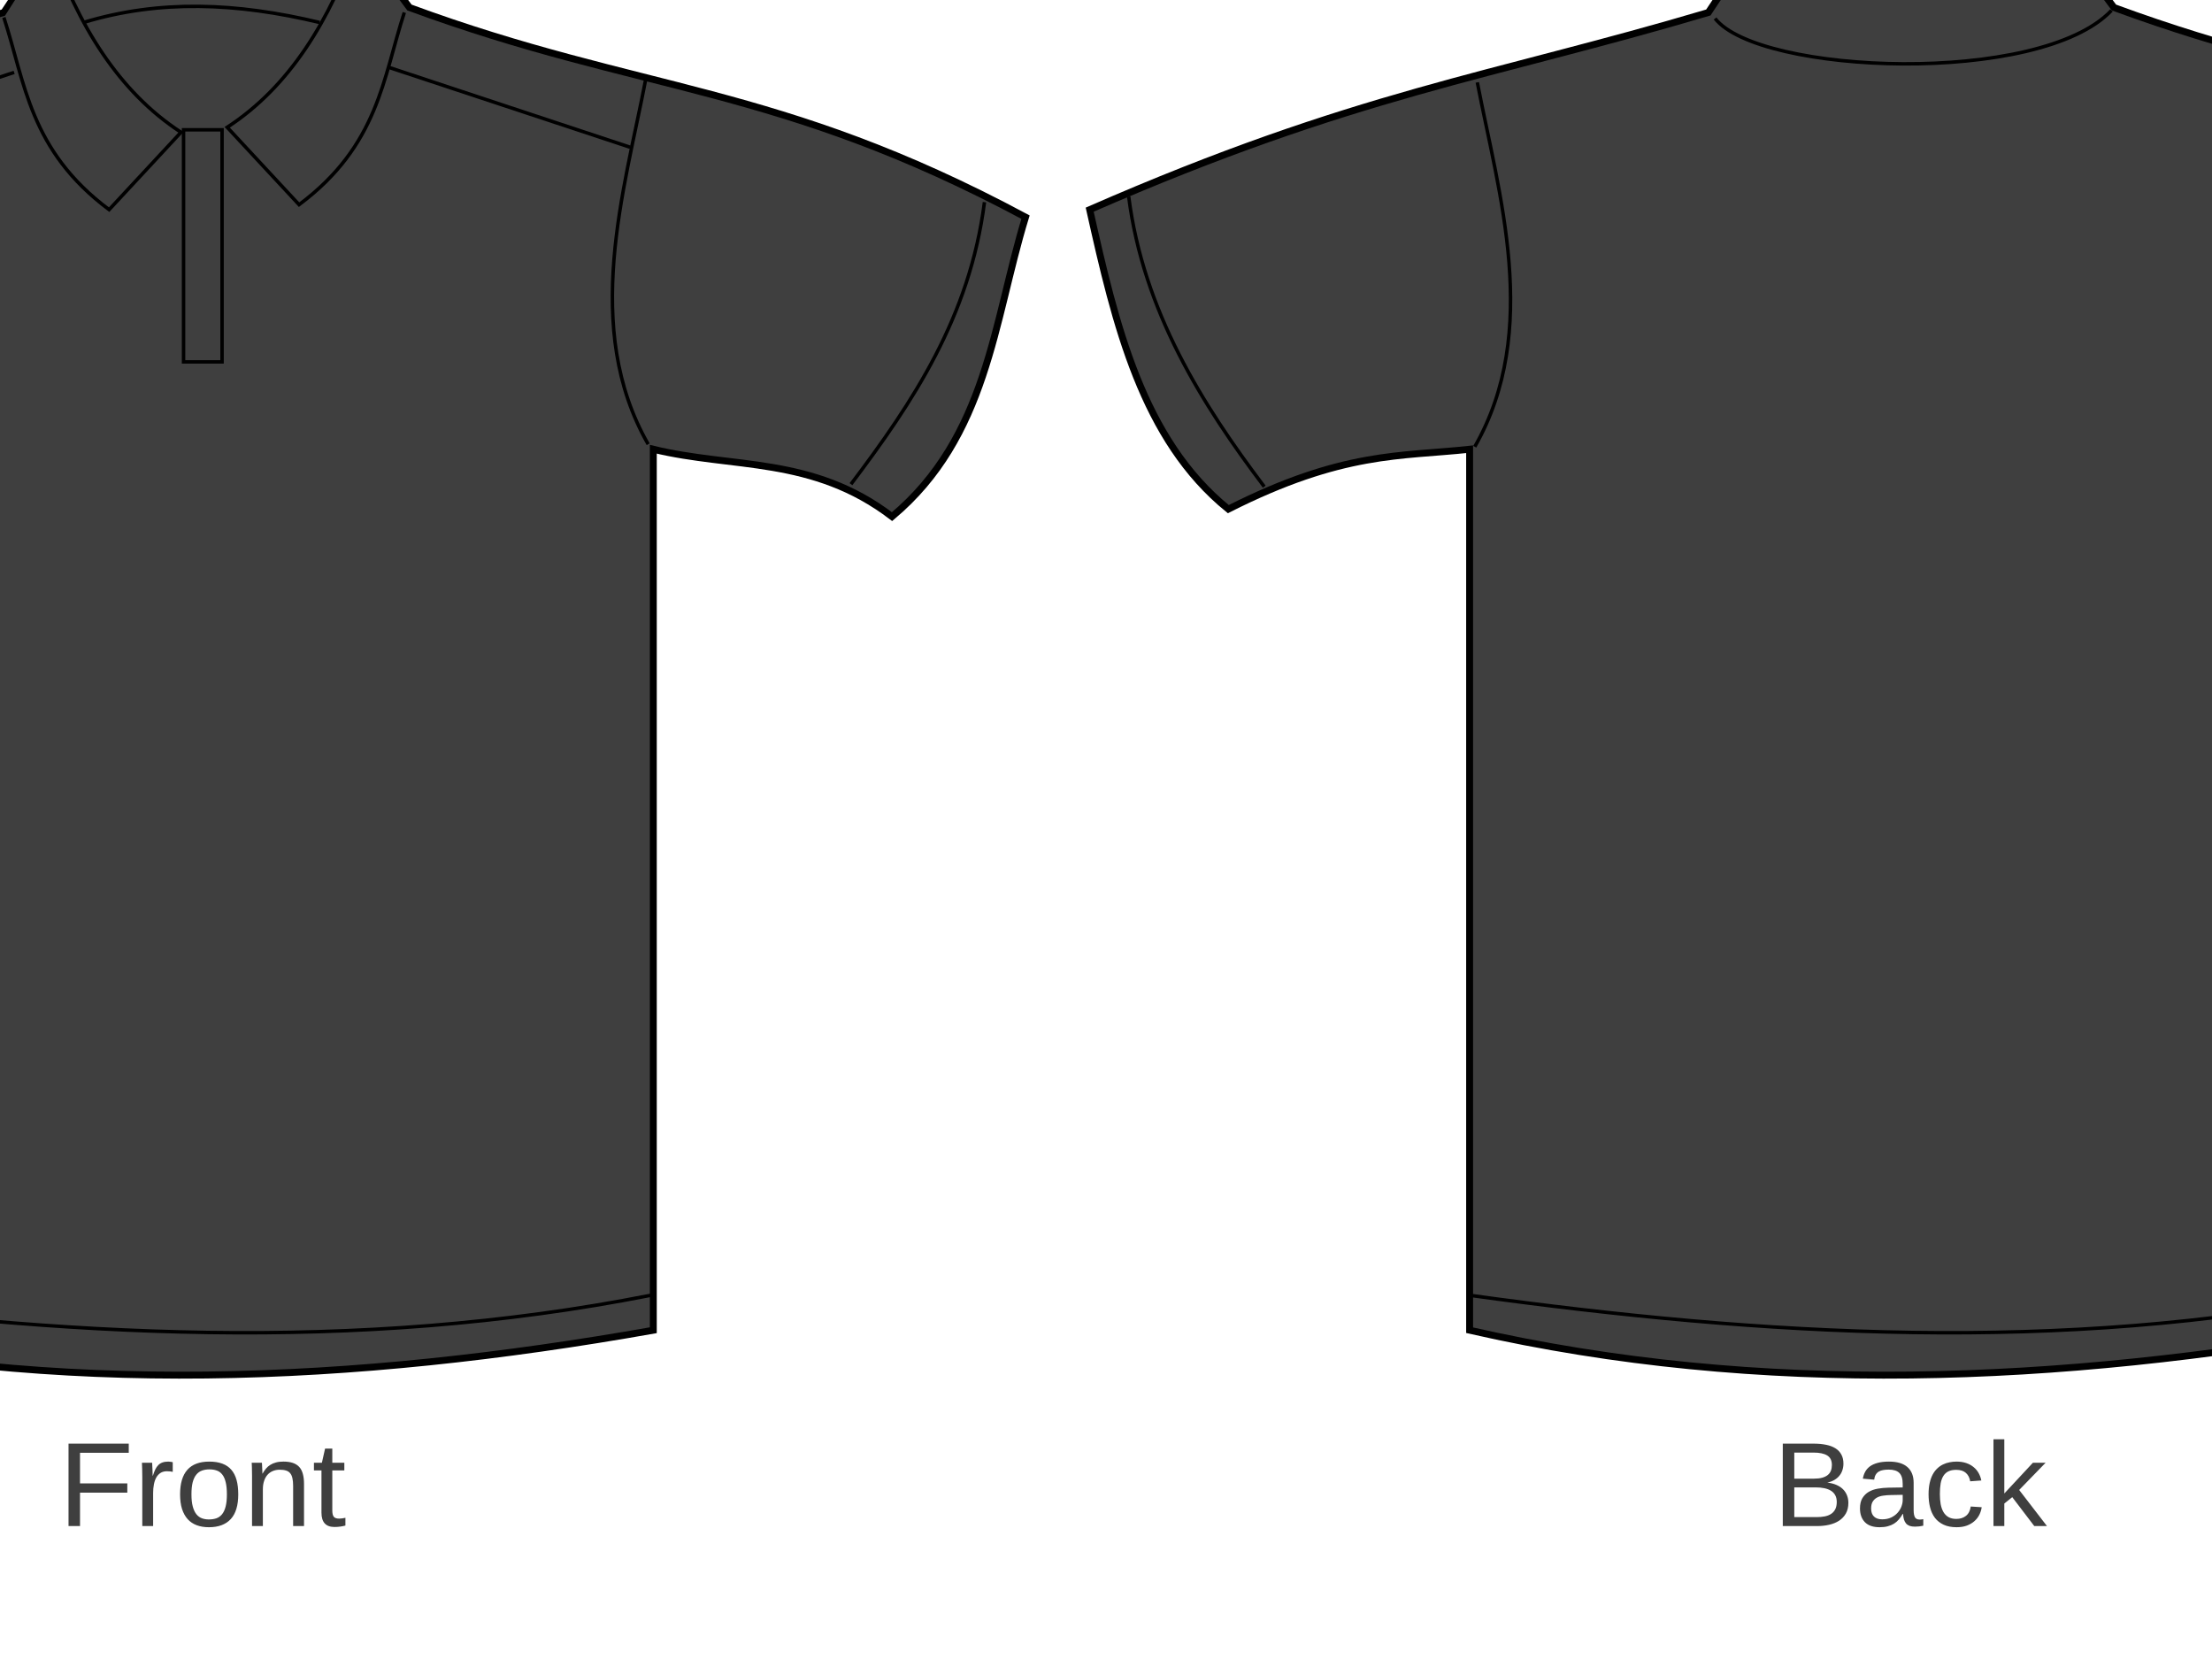 <?xml version="1.0"?><svg width="640" height="480" xmlns="http://www.w3.org/2000/svg">
 <title>Gray poloshirt</title>
 <g>
  <title>Layer 1</title>
  <g id="layer1">
   <g id="g3327">
    <path id="path3292" d="m15.972,-18.77c33.457,4.367 61.33,3.304 86.897,0l15.597,20.94c67.271,24.789 106.254,22.084 178.25,60.655c-9.266,30.286 -11.01,63.498 -38.621,86.65c-23.024,-17.584 -46.048,-13.864 -69.072,-19.496l0,254.896c-86.534,15.312 -172.418,19.253 -256.977,0l0,-254.896c-20.026,2.17 -36.666,0.578 -69.815,17.33c-24.883,-20.176 -32.651,-53.295 -40.106,-86.65c77.105,-33.709 115.878,-38.304 178.993,-57.045l14.854,-22.385z" stroke-miterlimit="4" stroke-width="2" stroke="#000000" fill-rule="evenodd" fill="#3f3f3f"/>
    <path id="path3296" d="m14.487,-15.882c8.139,23.287 19.854,42.402 37.878,54.156l-20.796,22.385c-22.973,-17.148 -24.276,-36.638 -30.451,-55.601" stroke-width="1px" stroke="#000000" fill-rule="evenodd" fill="#3f3f3f"/>
    <path id="path3298" d="m-65.726,23.833c6.123,31.896 18.547,71.707 -0.743,105.424" stroke-width="1px" stroke="#000000" fill-rule="evenodd" fill="#3f3f3f"/>
    <path id="path3300" d="m-61.27,42.607l65.358,-21.663" stroke-width="1px" stroke="#000000" fill-rule="evenodd" fill="#3f3f3f"/>
    <path id="path3302" d="m-165.992,57.458c4.245,33.191 20.719,59.645 38.621,83.352" stroke-width="1px" stroke="#000000" fill-rule="evenodd" fill="#3f3f3f"/>
    <path id="path3304" d="m-67.954,374.766c85.412,11.836 170.823,16.859 256.235,0" stroke-width="1px" stroke="#000000" fill-rule="evenodd" fill="#3f3f3f"/>
    <path d="m103.612,-17.326c-8.139,23.287 -19.854,42.402 -37.878,54.156l20.796,22.385c22.973,-17.148 24.276,-36.638 30.451,-55.601" id="path3314" stroke-width="1px" stroke="#000000" fill-rule="evenodd" fill="#3f3f3f"/>
    <path d="m186.795,23.111c-6.123,31.896 -18.547,71.707 0.743,105.424" id="path3316" stroke-width="1px" stroke="#000000" fill-rule="evenodd" fill="#3f3f3f"/>
    <path d="m182.339,42.607l-69.815,-23.107" id="path3318" stroke-width="1px" stroke="#000000" fill-rule="evenodd" fill="#3f3f3f"/>
    <path d="m284.833,58.493c-4.245,33.191 -20.719,57.889 -38.621,81.596" id="path3320" stroke-width="1px" stroke="#000000" fill-rule="evenodd" fill="#3f3f3f"/>
    <path id="path3322" d="m24.142,6.503c21.995,-6.686 44.371,-5.744 68.329,0" stroke-width="1px" stroke="#000000" fill-rule="evenodd" fill="#3f3f3f"/>
    <path id="rect3324" d="m53.108,37.552l11.141,0l0,67.154l-11.141,0l0,-67.154z" stroke-miterlimit="4" stroke-linecap="round" stroke="#000000" fill-opacity="0.713" fill="#3f3f3f"/>
   </g>
   <g id="g3341">
    <path d="m509.131,-18.77c33.457,4.367 61.33,3.304 86.897,0l15.597,20.94c67.271,24.789 106.253,22.084 178.25,60.655c-9.266,30.286 -11.01,63.498 -38.621,86.65c-23.024,-17.584 -46.048,-13.864 -69.072,-19.496l0,254.896c-86.534,15.312 -172.418,19.253 -256.977,0l0,-254.896c-20.026,2.17 -36.666,0.578 -69.815,17.33c-24.883,-20.176 -32.651,-53.295 -40.106,-86.65c77.105,-33.709 115.878,-38.304 178.993,-57.045l14.854,-22.385z" id="path3343" stroke-miterlimit="4" stroke-width="2" stroke="#000000" fill-rule="evenodd" fill="#3f3f3f"/>
    <path d="m427.433,23.833c6.123,31.896 18.547,71.707 -0.743,105.424" id="path3347" stroke-width="1px" stroke="#000000" fill-rule="evenodd" fill="#3f3f3f"/>
    <path d="m326.565,56.873c4.245,33.191 21.321,60.231 39.223,83.938" id="path3351" stroke-width="1px" stroke="#000000" fill-rule="evenodd" fill="#3f3f3f"/>
    <path d="m425.205,374.766c85.412,11.836 170.823,16.859 256.235,0" id="path3353" stroke-width="1px" stroke="#000000" fill-rule="evenodd" fill="#3f3f3f"/>
    <path id="path3357" d="m679.954,23.111c-6.123,31.896 -18.547,71.707 0.743,105.424" stroke-width="1px" stroke="#000000" fill-rule="evenodd" fill="#3f3f3f"/>
    <path id="path3361" d="m777.992,58.493c-4.245,33.191 -20.719,57.889 -38.621,81.596" stroke-width="1px" stroke="#000000" fill-rule="evenodd" fill="#3f3f3f"/>
    <path d="m496.225,5.347c12.701,16.224 94.074,19.554 114.696,-2.342" id="path3363" stroke-width="1px" stroke="#000000" fill-rule="evenodd" fill="#3f3f3f"/>
   </g>
   <path d="m214.301,-32.359l0,11.077l5.158,0c1.909,0 3.385,-0.48 4.427,-1.441c1.042,-0.961 1.564,-2.33 1.564,-4.107c-0,-1.764 -0.521,-3.126 -1.564,-4.087c-1.042,-0.961 -2.518,-1.441 -4.427,-1.441l-5.158,0m-4.102,-3.278l9.261,0c3.398,0 5.964,0.75 7.697,2.251c1.746,1.487 2.62,3.672 2.62,6.555c0,2.909 -0.873,5.107 -2.62,6.595c-1.733,1.487 -4.299,2.231 -7.697,2.231l-5.158,0l0,11.847l-4.102,0l0,-29.479m32.29,9.912c-2.004,0 -3.588,0.763 -4.752,2.29c-1.164,1.514 -1.747,3.594 -1.747,6.239c0,2.646 0.575,4.732 1.726,6.259c1.164,1.514 2.755,2.271 4.773,2.271c1.99,0 3.567,-0.763 4.732,-2.29c1.164,-1.527 1.747,-3.607 1.747,-6.239c0,-2.619 -0.582,-4.693 -1.747,-6.22c-1.164,-1.54 -2.742,-2.31 -4.732,-2.31m0,-3.08c3.249,0 5.801,1.027 7.656,3.08c1.855,2.053 2.782,4.897 2.782,8.53c0,3.62 -0.927,6.463 -2.782,8.53c-1.855,2.053 -4.407,3.08 -7.656,3.08c-3.263,0 -5.822,-1.027 -7.677,-3.08c-1.841,-2.067 -2.762,-4.91 -2.762,-8.53c0,-3.633 0.921,-6.476 2.762,-8.53c1.855,-2.053 4.414,-3.08 7.677,-3.08m16.612,-8.076l3.737,0l0,30.722l-3.737,0l0,-30.722m20.349,11.156c-2.004,0 -3.588,0.763 -4.752,2.29c-1.164,1.514 -1.747,3.594 -1.747,6.239c0,2.646 0.575,4.732 1.726,6.259c1.164,1.514 2.755,2.271 4.773,2.271c1.99,0 3.567,-0.763 4.732,-2.29c1.164,-1.527 1.747,-3.607 1.747,-6.239c0,-2.619 -0.582,-4.693 -1.747,-6.22c-1.164,-1.54 -2.742,-2.31 -4.732,-2.31m0,-3.08c3.249,0 5.801,1.027 7.656,3.08c1.855,2.053 2.782,4.897 2.782,8.53c-0,3.62 -0.927,6.463 -2.782,8.53c-1.855,2.053 -4.407,3.08 -7.656,3.08c-3.263,0 -5.822,-1.027 -7.677,-3.08c-1.841,-2.067 -2.762,-4.91 -2.762,-8.53c0,-3.633 0.921,-6.476 2.762,-8.53c1.855,-2.053 4.414,-3.08 7.677,-3.08m48.192,-5.864l0,3.89c-1.557,-0.724 -3.026,-1.264 -4.407,-1.619c-1.381,-0.355 -2.715,-0.533 -4.001,-0.533c-2.234,0 -3.96,0.421 -5.179,1.264c-1.205,0.842 -1.807,2.04 -1.807,3.593c0,1.303 0.399,2.29 1.198,2.962c0.812,0.658 2.342,1.191 4.59,1.599l2.478,0.494c3.06,0.566 5.314,1.566 6.763,3.001c1.462,1.422 2.193,3.33 2.193,5.726c-0,2.856 -0.988,5.022 -2.965,6.496c-1.963,1.474 -4.847,2.211 -8.651,2.211c-1.435,0 -2.965,-0.158 -4.59,-0.474c-1.611,-0.316 -3.283,-0.783 -5.016,-1.402l0,-4.107c1.665,0.908 3.297,1.593 4.894,2.053c1.598,0.461 3.168,0.691 4.712,0.691c2.342,0 4.15,-0.448 5.422,-1.343c1.273,-0.895 1.909,-2.172 1.909,-3.83c-0,-1.448 -0.46,-2.58 -1.381,-3.396c-0.907,-0.816 -2.403,-1.428 -4.488,-1.836l-2.498,-0.474c-3.06,-0.592 -5.273,-1.52 -6.641,-2.784c-1.367,-1.264 -2.051,-3.021 -2.051,-5.272c0,-2.606 0.941,-4.66 2.823,-6.16c1.895,-1.501 4.502,-2.251 7.819,-2.251c1.422,0 2.87,0.125 4.346,0.375c1.476,0.25 2.985,0.625 4.529,1.125m27.051,15.164l0,13.347l-3.737,0l0,-13.229c0,-2.093 -0.42,-3.659 -1.259,-4.699c-0.839,-1.04 -2.099,-1.56 -3.777,-1.56c-2.017,0 -3.608,0.625 -4.772,1.876c-1.164,1.251 -1.747,2.955 -1.747,5.114l0,12.498l-3.757,0l0,-30.722l3.757,0l0,12.044c0.894,-1.329 1.943,-2.323 3.148,-2.981c1.219,-0.658 2.62,-0.987 4.204,-0.987c2.613,0 4.59,0.79 5.93,2.369c1.34,1.566 2.011,3.877 2.011,6.93m7.494,-8.767l3.737,0l0,22.114l-3.737,0l0,-22.114m0,-8.609l3.737,0l0,4.6l-3.737,0l0,-4.6m24.715,12.005c-0.42,-0.237 -0.88,-0.408 -1.381,-0.513c-0.487,-0.118 -1.029,-0.178 -1.625,-0.178c-2.112,0 -3.737,0.671 -4.874,2.014c-1.124,1.329 -1.686,3.245 -1.686,5.746l0,11.649l-3.757,0l0,-22.114l3.757,0l0,3.436c0.785,-1.343 1.807,-2.336 3.067,-2.981c1.259,-0.658 2.789,-0.987 4.59,-0.987c0.257,0 0.542,0.02 0.853,0.059c0.311,0.026 0.657,0.072 1.036,0.138l0.02,3.732m7.656,-9.675l0,6.279l7.697,0l0,2.823l-7.697,0l0,12.005c0,1.803 0.25,2.962 0.751,3.475c0.514,0.513 1.55,0.77 3.107,0.77l3.838,0l0,3.041l-3.838,0c-2.884,0 -4.874,-0.52 -5.971,-1.56c-1.097,-1.053 -1.645,-2.962 -1.645,-5.726l0,-12.005l-2.742,0l0,-2.823l2.742,0l0,-6.279l3.757,0" id="text3459" stroke-width="1px" fill="#3f3f3f"/>
   <path d="m23.153,420.33l0,8.868l13.682,0l0,2.674l-13.682,0l0,9.664l-3.325,0l0,-23.846l17.425,0l0,2.64l-14.1,0m18.017,21.206l0,-14.047c0,-0.384 -0.006,-0.773 -0.017,-1.168c0,-0.406 -0.006,-0.795 -0.017,-1.168c-0.012,-0.372 -0.023,-0.722 -0.035,-1.049c-0.012,-0.327 -0.023,-0.621 -0.035,-0.88l2.959,0c0.012,0.26 0.023,0.559 0.035,0.897c0.023,0.327 0.041,0.666 0.052,1.015c0.023,0.35 0.035,0.688 0.035,1.015c0.012,0.316 0.017,0.587 0.017,0.812l0.07,0c0.22,-0.699 0.453,-1.303 0.696,-1.811c0.255,-0.519 0.551,-0.942 0.888,-1.269c0.337,-0.338 0.737,-0.587 1.201,-0.745c0.464,-0.169 1.027,-0.254 1.689,-0.254c0.255,0 0.499,0.023 0.731,0.068c0.232,0.034 0.412,0.068 0.54,0.102l0,2.792c-0.209,-0.056 -0.453,-0.096 -0.731,-0.118c-0.279,-0.034 -0.592,-0.051 -0.94,-0.051c-0.719,0 -1.335,0.158 -1.845,0.474c-0.499,0.316 -0.911,0.756 -1.236,1.32c-0.313,0.553 -0.545,1.219 -0.696,1.997c-0.151,0.767 -0.226,1.608 -0.226,2.522l0,9.545l-3.133,0m27.765,-9.173c0,3.204 -0.725,5.591 -2.176,7.159c-1.451,1.568 -3.557,2.352 -6.319,2.352c-1.311,0 -2.483,-0.192 -3.516,-0.575c-1.033,-0.384 -1.909,-0.97 -2.629,-1.76c-0.708,-0.79 -1.253,-1.777 -1.636,-2.962c-0.371,-1.196 -0.557,-2.601 -0.557,-4.214c0,-6.318 2.814,-9.477 8.443,-9.477c1.462,0 2.721,0.197 3.777,0.592c1.068,0.395 1.938,0.987 2.611,1.777c0.685,0.79 1.189,1.777 1.514,2.962c0.325,1.185 0.487,2.567 0.487,4.146m-3.29,0c0,-1.422 -0.116,-2.595 -0.348,-3.52c-0.22,-0.925 -0.551,-1.664 -0.992,-2.217c-0.429,-0.553 -0.957,-0.936 -1.584,-1.151c-0.627,-0.226 -1.335,-0.338 -2.124,-0.338c-0.801,0 -1.526,0.118 -2.176,0.355c-0.638,0.226 -1.184,0.621 -1.636,1.185c-0.453,0.553 -0.801,1.292 -1.044,2.217c-0.232,0.925 -0.348,2.082 -0.348,3.469c0,1.422 0.128,2.601 0.383,3.537c0.255,0.925 0.603,1.664 1.044,2.217c0.453,0.553 0.981,0.942 1.584,1.168c0.615,0.226 1.282,0.338 2.002,0.338c0.801,0 1.526,-0.107 2.176,-0.322c0.65,-0.226 1.201,-0.615 1.654,-1.168c0.453,-0.553 0.801,-1.297 1.044,-2.234c0.244,-0.936 0.366,-2.115 0.366,-3.537m19.165,9.173l0,-11.61c0,-0.891 -0.07,-1.636 -0.209,-2.234c-0.128,-0.598 -0.342,-1.078 -0.644,-1.439c-0.302,-0.372 -0.702,-0.632 -1.201,-0.778c-0.487,-0.158 -1.097,-0.237 -1.828,-0.237c-0.743,0 -1.416,0.13 -2.019,0.389c-0.592,0.248 -1.102,0.615 -1.532,1.1c-0.418,0.474 -0.743,1.066 -0.975,1.777c-0.232,0.699 -0.348,1.506 -0.348,2.42l0,10.611l-3.133,0l0,-14.402c0,-0.384 -0.006,-0.784 -0.017,-1.202c0,-0.429 -0.006,-0.829 -0.017,-1.202c-0.012,-0.384 -0.023,-0.711 -0.035,-0.982c-0.012,-0.271 -0.023,-0.446 -0.035,-0.525l2.959,0c0.012,0.056 0.023,0.209 0.035,0.457c0.012,0.248 0.023,0.536 0.035,0.863c0.023,0.316 0.041,0.643 0.052,0.982c0.012,0.327 0.017,0.604 0.017,0.829l0.052,0c0.302,-0.53 0.632,-1.01 0.992,-1.439c0.36,-0.429 0.777,-0.79 1.253,-1.083c0.476,-0.305 1.021,-0.536 1.636,-0.694c0.615,-0.169 1.329,-0.254 2.141,-0.254c1.044,0 1.944,0.124 2.698,0.372c0.754,0.248 1.375,0.632 1.863,1.151c0.487,0.519 0.841,1.19 1.062,2.014c0.232,0.812 0.348,1.783 0.348,2.911l0,12.202l-3.151,0m15.127,-0.135c-0.476,0.124 -0.963,0.22 -1.462,0.288c-0.487,0.079 -1.056,0.118 -1.706,0.118c-2.507,0 -3.76,-1.382 -3.76,-4.146l0,-12.219l-2.176,0l0,-2.217l2.298,0l0.923,-4.096l2.089,0l0,4.096l3.481,0l0,2.217l-3.481,0l0,11.559c0,0.88 0.145,1.501 0.435,1.862c0.302,0.35 0.818,0.525 1.549,0.525c0.302,0 0.592,-0.023 0.87,-0.068c0.29,-0.045 0.603,-0.102 0.94,-0.169l0,2.251" id="text3471" stroke-width="1px" fill="#3f3f3f"/>
   <path d="m534.791,434.817c0,1.207 -0.244,2.24 -0.731,3.097c-0.487,0.846 -1.143,1.54 -1.967,2.082c-0.824,0.53 -1.781,0.919 -2.872,1.168c-1.091,0.248 -2.24,0.372 -3.447,0.372l-9.957,0l0,-23.846l8.912,0c1.358,0 2.57,0.113 3.638,0.338c1.068,0.214 1.973,0.559 2.716,1.032c0.743,0.474 1.306,1.078 1.689,1.811c0.395,0.722 0.592,1.591 0.592,2.606c0,0.666 -0.099,1.292 -0.296,1.879c-0.186,0.587 -0.476,1.123 -0.87,1.608c-0.383,0.474 -0.87,0.886 -1.462,1.235c-0.58,0.339 -1.259,0.592 -2.037,0.762c0.986,0.113 1.857,0.333 2.611,0.66c0.766,0.327 1.404,0.745 1.915,1.252c0.511,0.508 0.899,1.1 1.166,1.777c0.267,0.666 0.4,1.388 0.4,2.166m-4.77,-10.95c0,-1.286 -0.453,-2.206 -1.358,-2.759c-0.905,-0.553 -2.216,-0.829 -3.934,-0.829l-5.588,0l0,7.548l5.588,0c0.975,0 1.799,-0.09 2.472,-0.271c0.673,-0.192 1.219,-0.457 1.636,-0.795c0.418,-0.35 0.719,-0.767 0.905,-1.252c0.186,-0.485 0.279,-1.032 0.279,-1.642m1.41,10.696c0,-0.756 -0.145,-1.399 -0.435,-1.929c-0.279,-0.53 -0.685,-0.965 -1.219,-1.303c-0.534,-0.338 -1.178,-0.587 -1.932,-0.745c-0.743,-0.158 -1.578,-0.237 -2.507,-0.237l-6.197,0l0,8.597l6.458,0c0.847,0 1.625,-0.068 2.333,-0.203c0.719,-0.135 1.335,-0.372 1.845,-0.711c0.522,-0.338 0.928,-0.79 1.219,-1.354c0.29,-0.564 0.435,-1.269 0.435,-2.115m12.411,7.311c-1.892,0 -3.313,-0.485 -4.265,-1.455c-0.952,-0.97 -1.427,-2.302 -1.427,-3.994c0,-1.207 0.232,-2.194 0.696,-2.962c0.476,-0.778 1.091,-1.388 1.845,-1.828c0.766,-0.44 1.636,-0.745 2.611,-0.914c0.975,-0.169 1.967,-0.265 2.977,-0.288l4.23,-0.068l0,-0.999c0,-0.756 -0.081,-1.399 -0.244,-1.929c-0.162,-0.53 -0.412,-0.959 -0.748,-1.286c-0.337,-0.327 -0.76,-0.564 -1.271,-0.711c-0.499,-0.158 -1.091,-0.237 -1.776,-0.237c-0.603,0 -1.149,0.045 -1.636,0.135c-0.487,0.079 -0.911,0.231 -1.271,0.457c-0.36,0.214 -0.65,0.513 -0.87,0.897c-0.22,0.372 -0.366,0.846 -0.435,1.422l-3.273,-0.288c0.116,-0.722 0.337,-1.382 0.661,-1.98c0.325,-0.609 0.783,-1.134 1.375,-1.574c0.603,-0.44 1.352,-0.778 2.246,-1.015c0.905,-0.248 1.996,-0.372 3.273,-0.372c2.367,0 4.149,0.53 5.344,1.591c1.195,1.049 1.793,2.572 1.793,4.569l0,7.887c0,0.903 0.122,1.585 0.366,2.048c0.244,0.451 0.708,0.677 1.393,0.677c0.174,0 0.348,-0.011 0.522,-0.034c0.174,-0.023 0.342,-0.051 0.505,-0.085l0,1.895c-0.395,0.09 -0.789,0.158 -1.184,0.203c-0.383,0.045 -0.795,0.068 -1.236,0.068c-0.592,0 -1.102,-0.073 -1.532,-0.22c-0.418,-0.158 -0.76,-0.389 -1.027,-0.694c-0.267,-0.316 -0.47,-0.7 -0.609,-1.151c-0.139,-0.463 -0.226,-0.999 -0.261,-1.608l-0.104,0c-0.337,0.587 -0.708,1.117 -1.114,1.591c-0.395,0.474 -0.859,0.88 -1.393,1.219c-0.534,0.327 -1.143,0.581 -1.828,0.762c-0.673,0.181 -1.451,0.271 -2.333,0.271m0.714,-2.285c0.998,0 1.868,-0.175 2.611,-0.525c0.754,-0.361 1.375,-0.818 1.863,-1.371c0.499,-0.553 0.87,-1.156 1.114,-1.811c0.244,-0.654 0.366,-1.281 0.366,-1.879l0,-1.506l-3.429,0.068c-0.766,0.011 -1.497,0.068 -2.193,0.169c-0.685,0.09 -1.288,0.276 -1.81,0.558c-0.522,0.282 -0.94,0.677 -1.253,1.185c-0.302,0.508 -0.453,1.173 -0.453,1.997c0,0.993 0.273,1.76 0.818,2.302c0.557,0.542 1.346,0.812 2.367,0.812m16.711,-7.294c0,1.049 0.075,2.014 0.226,2.894c0.162,0.88 0.429,1.642 0.801,2.285c0.371,0.632 0.859,1.123 1.462,1.472c0.615,0.35 1.369,0.525 2.263,0.525c1.114,0 2.042,-0.293 2.785,-0.88c0.754,-0.587 1.219,-1.489 1.393,-2.708l3.168,0.203c-0.104,0.756 -0.331,1.484 -0.679,2.183c-0.348,0.699 -0.824,1.314 -1.427,1.845c-0.592,0.53 -1.317,0.959 -2.176,1.286c-0.859,0.316 -1.851,0.474 -2.977,0.474c-1.474,0 -2.727,-0.243 -3.76,-0.728c-1.033,-0.485 -1.874,-1.151 -2.524,-1.997c-0.638,-0.857 -1.102,-1.862 -1.393,-3.012c-0.29,-1.162 -0.435,-2.42 -0.435,-3.774c0,-1.23 0.104,-2.313 0.313,-3.249c0.209,-0.948 0.499,-1.771 0.87,-2.471c0.383,-0.711 0.83,-1.303 1.34,-1.777c0.511,-0.485 1.062,-0.869 1.654,-1.151c0.603,-0.293 1.236,-0.502 1.897,-0.626c0.661,-0.135 1.329,-0.203 2.002,-0.203c1.056,0 1.996,0.141 2.82,0.423c0.824,0.282 1.532,0.671 2.124,1.168c0.604,0.485 1.091,1.061 1.462,1.726c0.371,0.666 0.633,1.382 0.783,2.149l-3.22,0.237c-0.162,-1.015 -0.574,-1.822 -1.236,-2.42c-0.661,-0.598 -1.602,-0.897 -2.82,-0.897c-0.894,0 -1.642,0.147 -2.246,0.44c-0.592,0.282 -1.073,0.716 -1.445,1.303c-0.371,0.575 -0.638,1.303 -0.801,2.183c-0.151,0.88 -0.226,1.912 -0.226,3.097m27.312,9.24l-6.371,-8.36l-2.298,1.845l0,6.516l-3.133,0l0,-25.115l3.133,0l0,15.689l8.268,-8.885l3.673,0l-7.642,7.87l8.042,10.442l-3.673,0" id="text3475" stroke-width="1px" fill="#3f3f3f"/>
  </g>
 </g>
</svg>